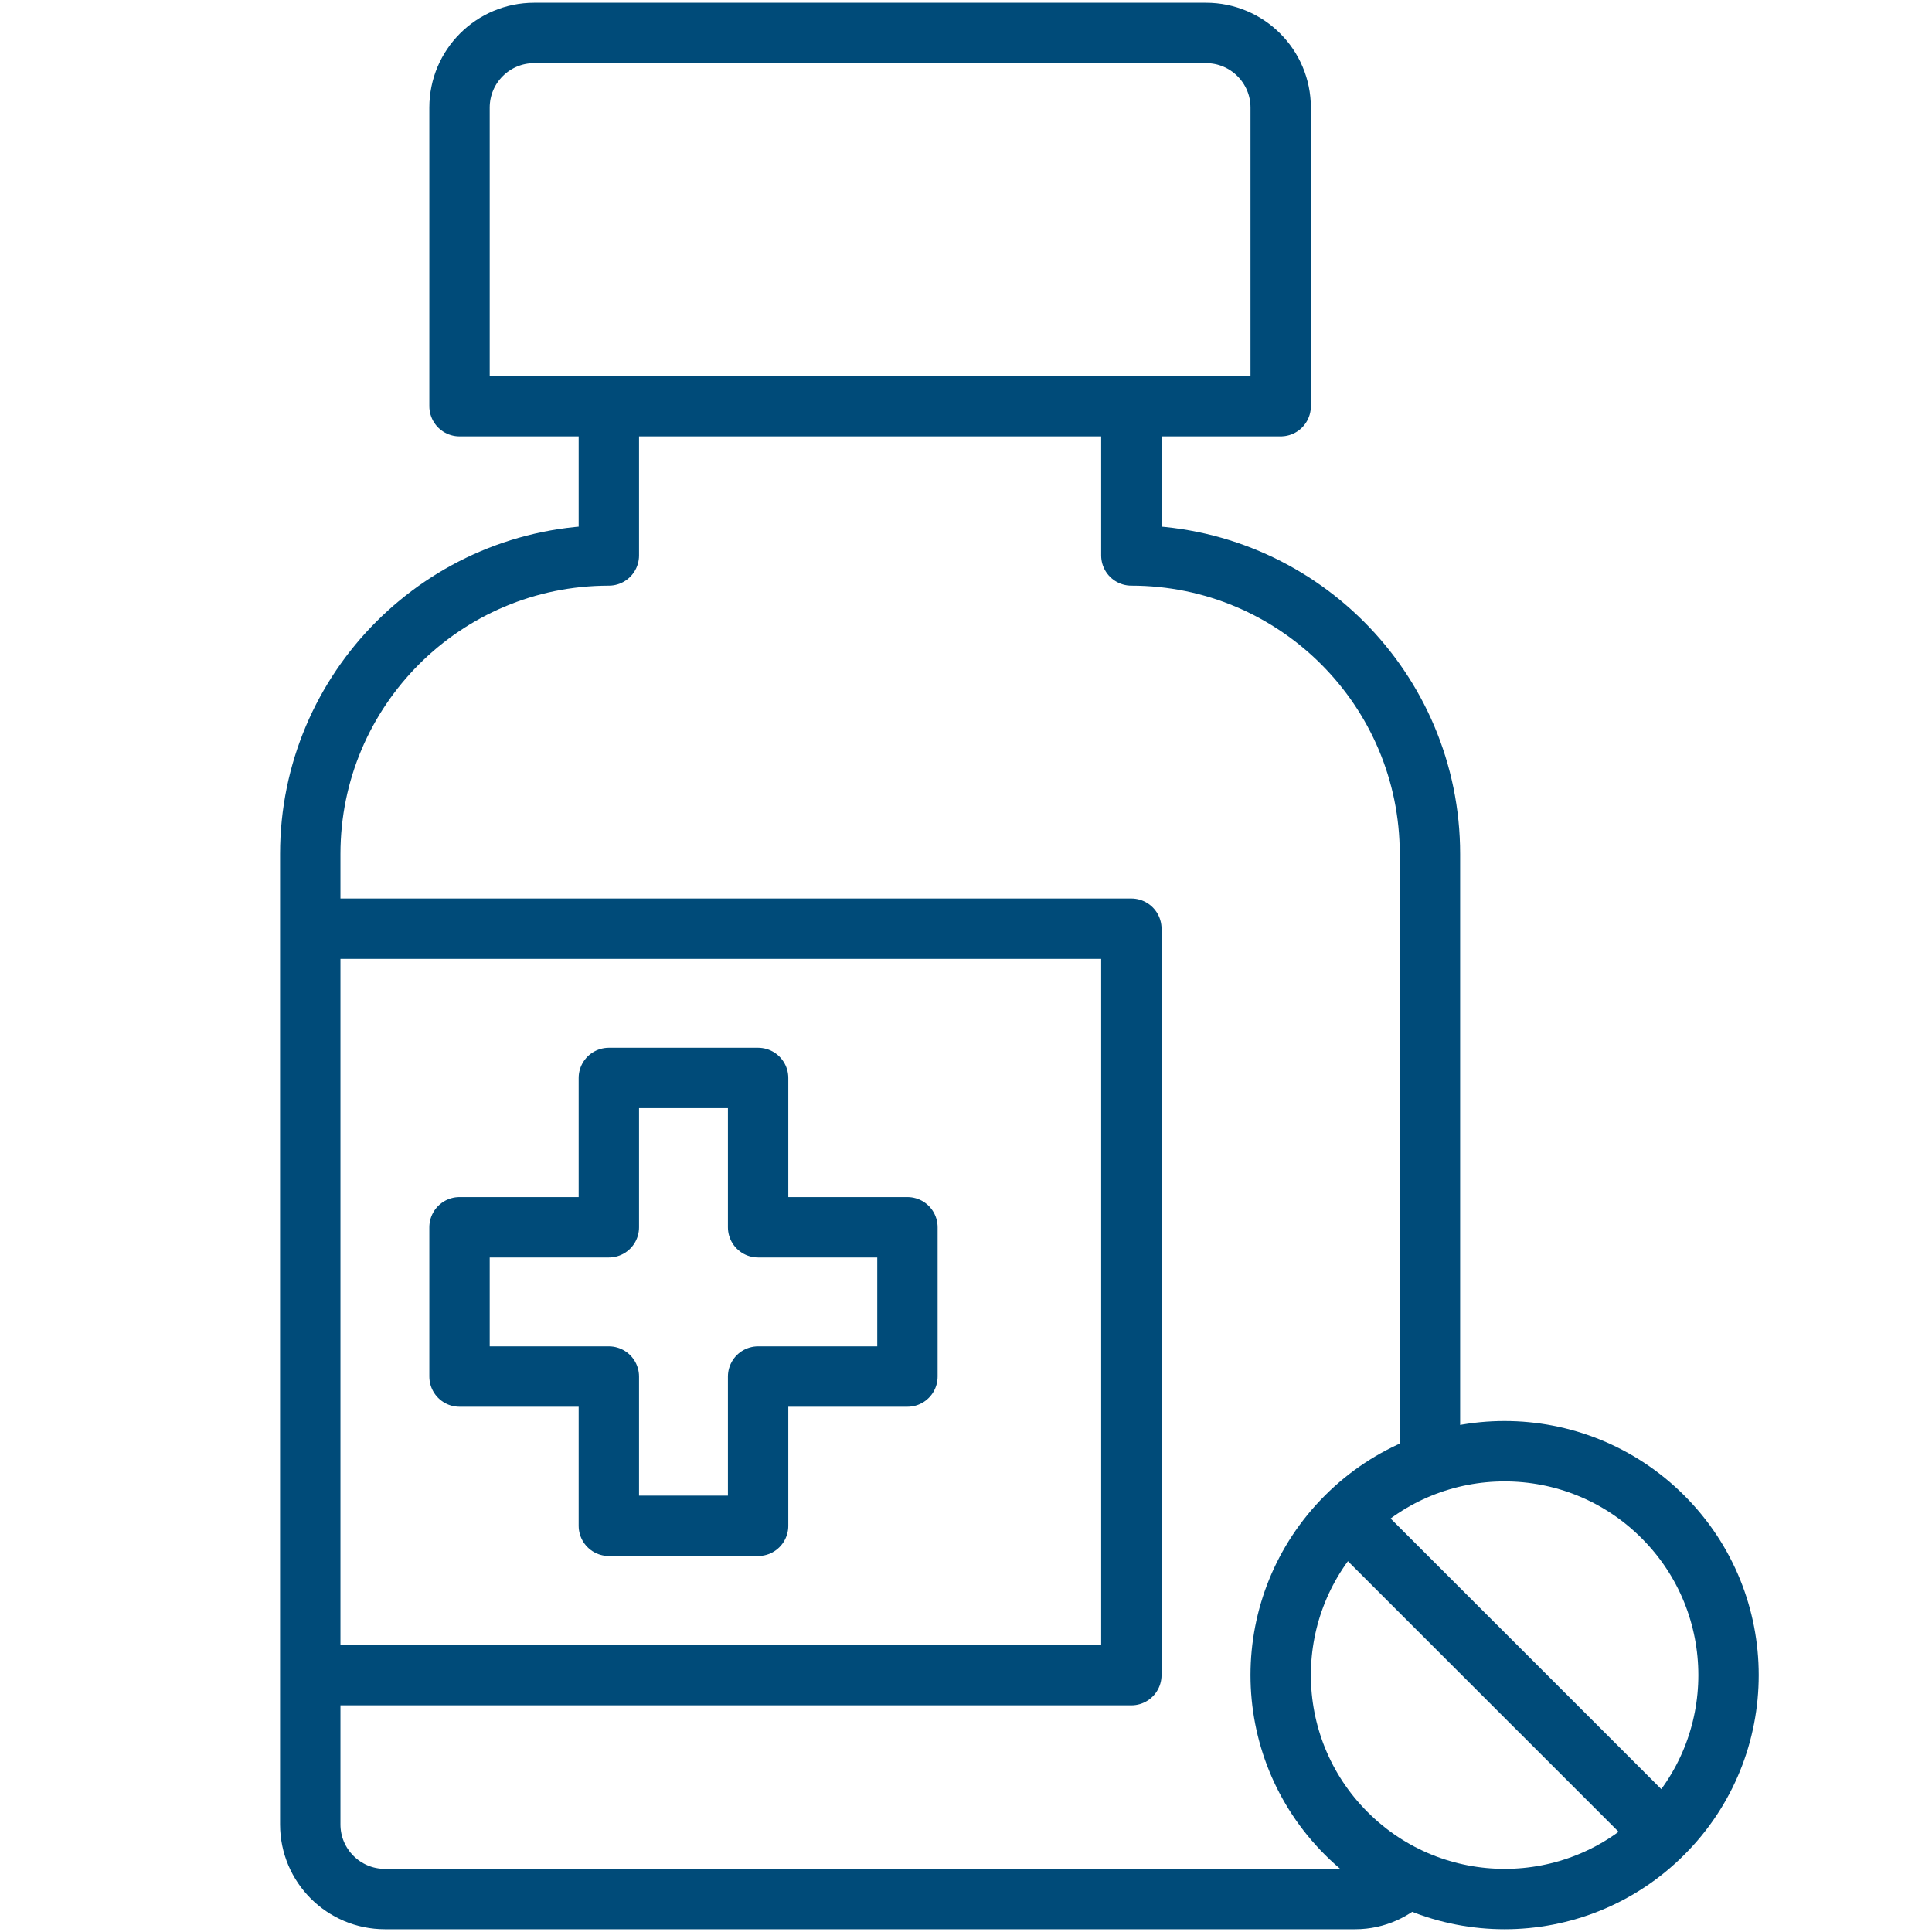 <?xml version="1.0" encoding="utf-8"?>
<!-- Generator: Adobe Illustrator 24.0.1, SVG Export Plug-In . SVG Version: 6.00 Build 0)  -->
<svg version="1.1" id="Layer_1" xmlns="http://www.w3.org/2000/svg" xmlns:xlink="http://www.w3.org/1999/xlink" x="0px" y="0px"
	 viewBox="0 0 288 288" style="enable-background:new 0 0 288 288;" xml:space="preserve">
<style type="text/css">
	.st0{fill:none;stroke:#004B79;stroke-width:9;stroke-linejoin:round;}
</style>
<g>
	<path class="st0" d="M247.89,226.11c13.04,13.03,13.04,34.17,0,47.2c-13.03,13.04-34.16,13.04-47.2,0
		c-13.04-13.03-13.04-34.17,0-47.2C213.72,213.07,234.85,213.07,247.89,226.11z"/>
	<line class="st0" x1="200.68" y1="226.11" x2="247.89" y2="273.31"/>
	<polyline class="st0" points="46.25,138.44 168.65,138.44 168.65,249.71 46.25,249.71 	"/>
	<path class="st0" d="M190.9,60.55H68.5V16.04c0-6.15,4.98-11.13,11.13-11.13h100.15c6.15,0,11.13,4.98,11.13,11.13v44.51H190.9z"/>
	<polygon class="st0" points="135.27,182.95 113.01,182.95 113.01,160.69 90.76,160.69 90.76,182.95 68.5,182.95 68.5,205.2 
		90.76,205.2 90.76,227.45 113.01,227.45 113.01,205.2 135.27,205.2 	"/>
	<path class="st0" d="M213.16,218.35v-91.04c0-24.58-19.93-44.51-44.51-44.51V60.55"/>
	<path class="st0" d="M90.76,60.55V82.8c-24.58,0-44.51,19.93-44.51,44.51v144.65c0,6.15,4.98,11.13,11.13,11.13h144.65
		c3.11,0,5.86-1.34,7.87-3.4"/>
</g>
</svg>
